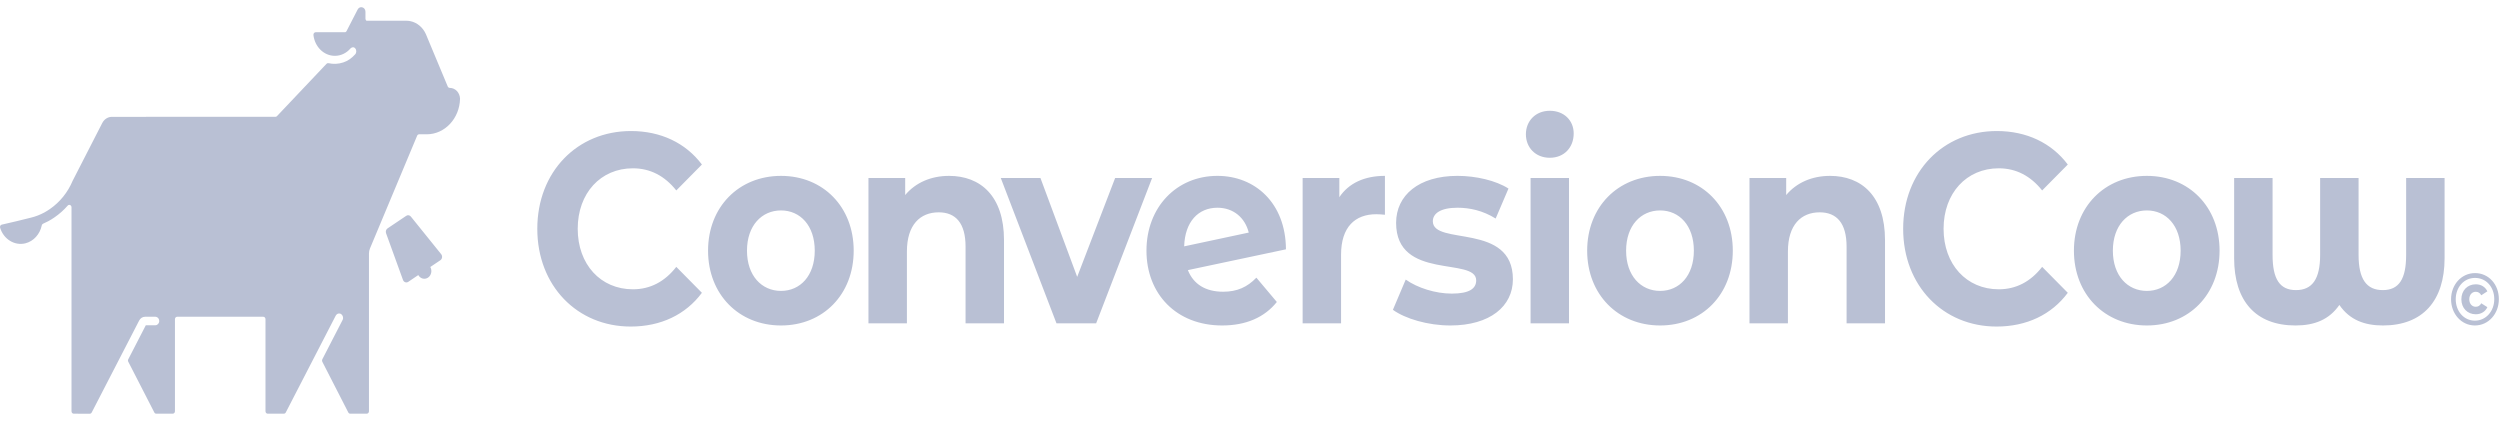 <svg width="174" height="30" viewBox="0 0 174 30" fill="none" xmlns="http://www.w3.org/2000/svg">
<g clip-path="url(#clip0_1212_29022)">
<path fill-rule="evenodd" clip-rule="evenodd" d="M25.436 0.818V1.303C25.436 1.361 25.463 1.412 25.503 1.443H28.278C28.374 1.443 28.469 1.454 28.56 1.472C29.027 1.568 29.433 1.902 29.644 2.38L29.912 3.025L31.166 6.028C31.195 6.083 31.246 6.117 31.305 6.117C31.502 6.117 31.68 6.206 31.812 6.346C31.934 6.484 32.013 6.668 32.019 6.873C31.987 8.246 30.96 9.347 29.699 9.347H29.173C29.114 9.347 29.058 9.382 29.033 9.445L25.749 17.295C25.702 17.406 25.68 17.526 25.68 17.648V28.624C25.68 28.715 25.611 28.793 25.526 28.793H24.377C24.322 28.793 24.269 28.76 24.241 28.706L22.432 25.176C22.406 25.122 22.406 25.06 22.432 25.009C22.667 24.549 23.837 22.286 23.847 22.264C23.855 22.251 23.861 22.231 23.867 22.213C23.871 22.195 23.875 22.18 23.877 22.162C23.898 22.024 23.8 21.863 23.676 21.828C23.563 21.795 23.455 21.841 23.392 21.93C23.376 21.946 23.366 21.966 23.358 21.986C23.351 21.997 19.891 28.706 19.891 28.706C19.864 28.757 19.813 28.793 19.756 28.793H18.632C18.547 28.793 18.478 28.715 18.478 28.624V22.215C18.478 22.122 18.409 22.046 18.323 22.046H12.329C12.244 22.046 12.177 22.122 12.177 22.215V28.624C12.177 28.715 12.108 28.793 12.022 28.793H10.874C10.817 28.793 10.766 28.76 10.74 28.706L8.927 25.174C8.898 25.12 8.898 25.058 8.927 25.007L10.147 22.64L10.412 22.64C10.563 22.64 10.735 22.639 10.799 22.638H10.823C10.967 22.631 11.083 22.5 11.083 22.342C11.083 22.206 11.001 22.093 10.89 22.059C10.884 22.057 10.874 22.055 10.865 22.053C10.855 22.05 10.845 22.048 10.835 22.048L10.818 22.046L10.098 22.046C9.925 22.046 9.767 22.148 9.684 22.313L6.383 28.708C6.357 28.762 6.304 28.795 6.249 28.795L5.129 28.793C5.044 28.793 4.977 28.715 4.977 28.624V14.427C4.977 14.274 4.804 14.2 4.709 14.314C4.437 14.623 4.126 14.903 3.781 15.137C3.647 15.23 3.507 15.317 3.361 15.395C3.241 15.457 3.123 15.515 3.001 15.569C2.953 15.591 2.916 15.635 2.906 15.691C2.78 16.291 2.35 16.792 1.759 16.937C1.004 17.117 0.253 16.643 0.009 15.858C-0.023 15.76 0.032 15.655 0.121 15.635C0.679 15.517 1.662 15.27 2.175 15.143C2.49 15.066 2.797 14.944 3.085 14.79C3.219 14.714 3.351 14.634 3.479 14.545C4.175 14.063 4.725 13.377 5.054 12.588L7.116 8.564C7.252 8.297 7.51 8.132 7.788 8.132L19.174 8.13C19.215 8.13 19.251 8.112 19.279 8.081L22.724 4.442C22.761 4.402 22.813 4.386 22.864 4.397C23.187 4.471 23.536 4.464 23.895 4.344C24.202 4.246 24.476 4.05 24.699 3.803L24.718 3.783C24.72 3.781 24.722 3.781 24.722 3.779C24.825 3.661 24.823 3.474 24.718 3.361C24.691 3.329 24.657 3.305 24.622 3.294C24.539 3.281 24.45 3.309 24.385 3.381C24.115 3.692 23.733 3.886 23.309 3.886C22.537 3.886 21.906 3.252 21.815 2.435C21.807 2.331 21.88 2.242 21.975 2.242H24.035C24.072 2.229 24.103 2.199 24.121 2.162L24.809 0.825L24.892 0.663C25.038 0.378 25.436 0.491 25.436 0.818ZM43.914 9.12C45.989 9.12 47.721 9.947 48.853 11.451L47.07 13.255C46.264 12.241 45.252 11.714 44.051 11.714C41.804 11.714 40.209 13.443 40.209 15.924C40.209 18.405 41.804 20.135 44.051 20.135C45.252 20.135 46.264 19.608 47.07 18.574L48.853 20.379C47.721 21.901 45.989 22.728 43.896 22.728C40.175 22.728 37.396 19.89 37.396 15.924C37.396 11.959 40.175 9.12 43.914 9.12ZM138.978 9.12C141.054 9.12 142.786 9.947 143.918 11.451L142.134 13.255C141.328 12.241 140.316 11.714 139.115 11.714C136.868 11.714 135.273 13.443 135.273 15.924C135.273 18.405 136.868 20.135 139.115 20.135C140.316 20.135 141.328 19.608 142.134 18.574L143.918 20.379C142.786 21.901 141.054 22.728 138.961 22.728C135.239 22.728 132.46 19.89 132.46 15.924C132.46 11.959 135.239 9.12 138.978 9.12ZM172.262 19.007C173.209 19.007 173.921 19.792 173.921 20.82C173.921 21.847 173.191 22.653 172.253 22.653C171.315 22.653 170.594 21.847 170.594 20.83C170.594 19.813 171.315 19.007 172.262 19.007ZM84.734 12.24C87.341 12.24 89.486 14.12 89.502 17.353L82.676 18.8C83.071 19.796 83.928 20.304 85.128 20.304C86.106 20.304 86.81 19.984 87.444 19.326L88.868 21.018C88.01 22.089 86.723 22.653 85.06 22.653C81.87 22.653 79.794 20.454 79.794 17.447C79.794 14.421 81.887 12.24 84.734 12.24ZM101.44 12.24C102.709 12.24 104.115 12.56 104.99 13.124L104.098 15.21C103.189 14.646 102.28 14.458 101.44 14.458C100.239 14.458 99.725 14.872 99.725 15.398C99.725 17.127 105.298 15.454 105.298 19.439C105.298 21.319 103.704 22.653 100.942 22.653C99.381 22.653 97.804 22.183 96.946 21.563L97.838 19.458C98.661 20.04 99.913 20.435 101.045 20.435C102.28 20.435 102.743 20.078 102.743 19.514C102.743 17.86 97.169 19.552 97.169 15.511C97.169 13.594 98.747 12.24 101.44 12.24ZM149.422 12.241C152.355 12.241 154.482 14.402 154.482 17.447C154.482 20.492 152.355 22.653 149.422 22.653C146.489 22.653 144.345 20.492 144.345 17.447C144.345 14.402 146.489 12.241 149.422 12.241ZM54.358 12.241C57.291 12.241 59.417 14.402 59.417 17.447C59.417 20.492 57.291 22.653 54.358 22.653C51.425 22.653 49.281 20.492 49.281 17.447C49.281 14.402 51.425 12.241 54.358 12.241ZM115.543 12.241C118.477 12.241 120.603 14.402 120.603 17.447C120.603 20.492 118.477 22.653 115.543 22.653C112.61 22.653 110.467 20.492 110.467 17.447C110.467 14.402 112.61 12.241 115.543 12.241ZM158.171 12.391V17.747C158.171 19.42 158.668 20.191 159.801 20.191C160.933 20.191 161.481 19.42 161.481 17.747V12.391H164.157V17.747C164.157 19.42 164.706 20.191 165.839 20.191C166.97 20.191 167.467 19.42 167.467 17.747V12.391H170.143V17.973C170.143 20.943 168.617 22.653 165.855 22.653C164.586 22.653 163.54 22.277 162.82 21.224C162.116 22.24 161.104 22.653 159.766 22.653C156.988 22.653 155.496 20.943 155.496 17.973V12.391H158.171ZM72.416 12.391L74.972 19.27L77.613 12.391H80.186L76.292 22.503H73.531L69.655 12.391H72.416ZM109.203 12.391V22.503H106.528V12.391H109.203ZM66.054 12.241C68.232 12.241 69.879 13.631 69.879 16.714V22.503H67.203V17.165C67.203 15.53 66.517 14.778 65.334 14.778C64.047 14.778 63.121 15.642 63.121 17.503V22.503H60.445V12.391H63.001V13.575C63.721 12.71 64.802 12.241 66.054 12.241ZM96.391 12.24V14.947C96.168 14.928 95.997 14.91 95.791 14.91C94.316 14.91 93.338 15.793 93.338 17.729V22.503H90.663V12.391H93.218V13.725C93.87 12.748 94.968 12.24 96.391 12.24ZM127.372 12.241C129.551 12.241 131.197 13.631 131.197 16.714V22.503H128.522V17.165C128.522 15.53 127.835 14.778 126.651 14.778C125.365 14.778 124.439 15.642 124.439 17.503V22.503H121.764V12.391H124.319V13.575C125.039 12.71 126.12 12.241 127.372 12.241ZM172.262 19.343C171.485 19.343 170.919 19.993 170.919 20.83C170.919 21.667 171.485 22.317 172.253 22.317C173.021 22.317 173.601 21.662 173.601 20.82C173.601 19.978 173.04 19.343 172.262 19.343ZM172.314 19.787C172.691 19.787 172.983 19.978 173.12 20.277L172.696 20.551C172.607 20.381 172.47 20.308 172.31 20.308C172.064 20.308 171.862 20.505 171.862 20.83C171.862 21.155 172.064 21.351 172.31 21.351C172.47 21.351 172.607 21.279 172.696 21.109L173.12 21.378C172.983 21.682 172.691 21.873 172.314 21.873C171.73 21.873 171.311 21.439 171.311 20.83C171.311 20.221 171.73 19.787 172.314 19.787ZM149.422 14.646C148.085 14.646 147.055 15.699 147.055 17.447C147.055 19.195 148.085 20.247 149.422 20.247C150.76 20.247 151.772 19.195 151.772 17.447C151.772 15.699 150.76 14.646 149.422 14.646ZM54.358 14.646C53.02 14.646 51.99 15.699 51.99 17.447C51.99 19.195 53.02 20.247 54.358 20.247C55.695 20.247 56.707 19.195 56.707 17.447C56.707 15.699 55.695 14.646 54.358 14.646ZM115.543 14.646C114.205 14.646 113.177 15.699 113.177 17.447C113.177 19.195 114.205 20.247 115.543 20.247C116.882 20.247 117.893 19.195 117.893 17.447C117.893 15.699 116.882 14.646 115.543 14.646ZM28.274 15.021C28.378 14.95 28.516 14.972 28.597 15.075L30.706 17.691C30.811 17.822 30.783 18.022 30.647 18.113L29.949 18.583C30.093 18.836 30.02 19.168 29.79 19.323C29.559 19.477 29.256 19.399 29.112 19.145L28.416 19.615C28.282 19.706 28.105 19.642 28.047 19.481L26.871 16.238C26.825 16.111 26.867 15.967 26.973 15.896L28.274 15.021ZM84.734 14.458C83.396 14.458 82.47 15.436 82.418 17.146L86.913 16.187C86.655 15.154 85.849 14.458 84.734 14.458ZM107.865 7.71C108.86 7.71 109.529 8.387 109.529 9.289C109.529 10.267 108.86 10.981 107.865 10.981C106.871 10.981 106.202 10.267 106.202 9.346C106.202 8.425 106.871 7.71 107.865 7.71Z" fill="#B9C0D4"/>
</g>
<defs>
<clipPath id="clip0_1212_29022">
<rect width="174" height="29" fill="white" transform="translate(0 0.5)"/>
</clipPath>
</defs>
</svg>
